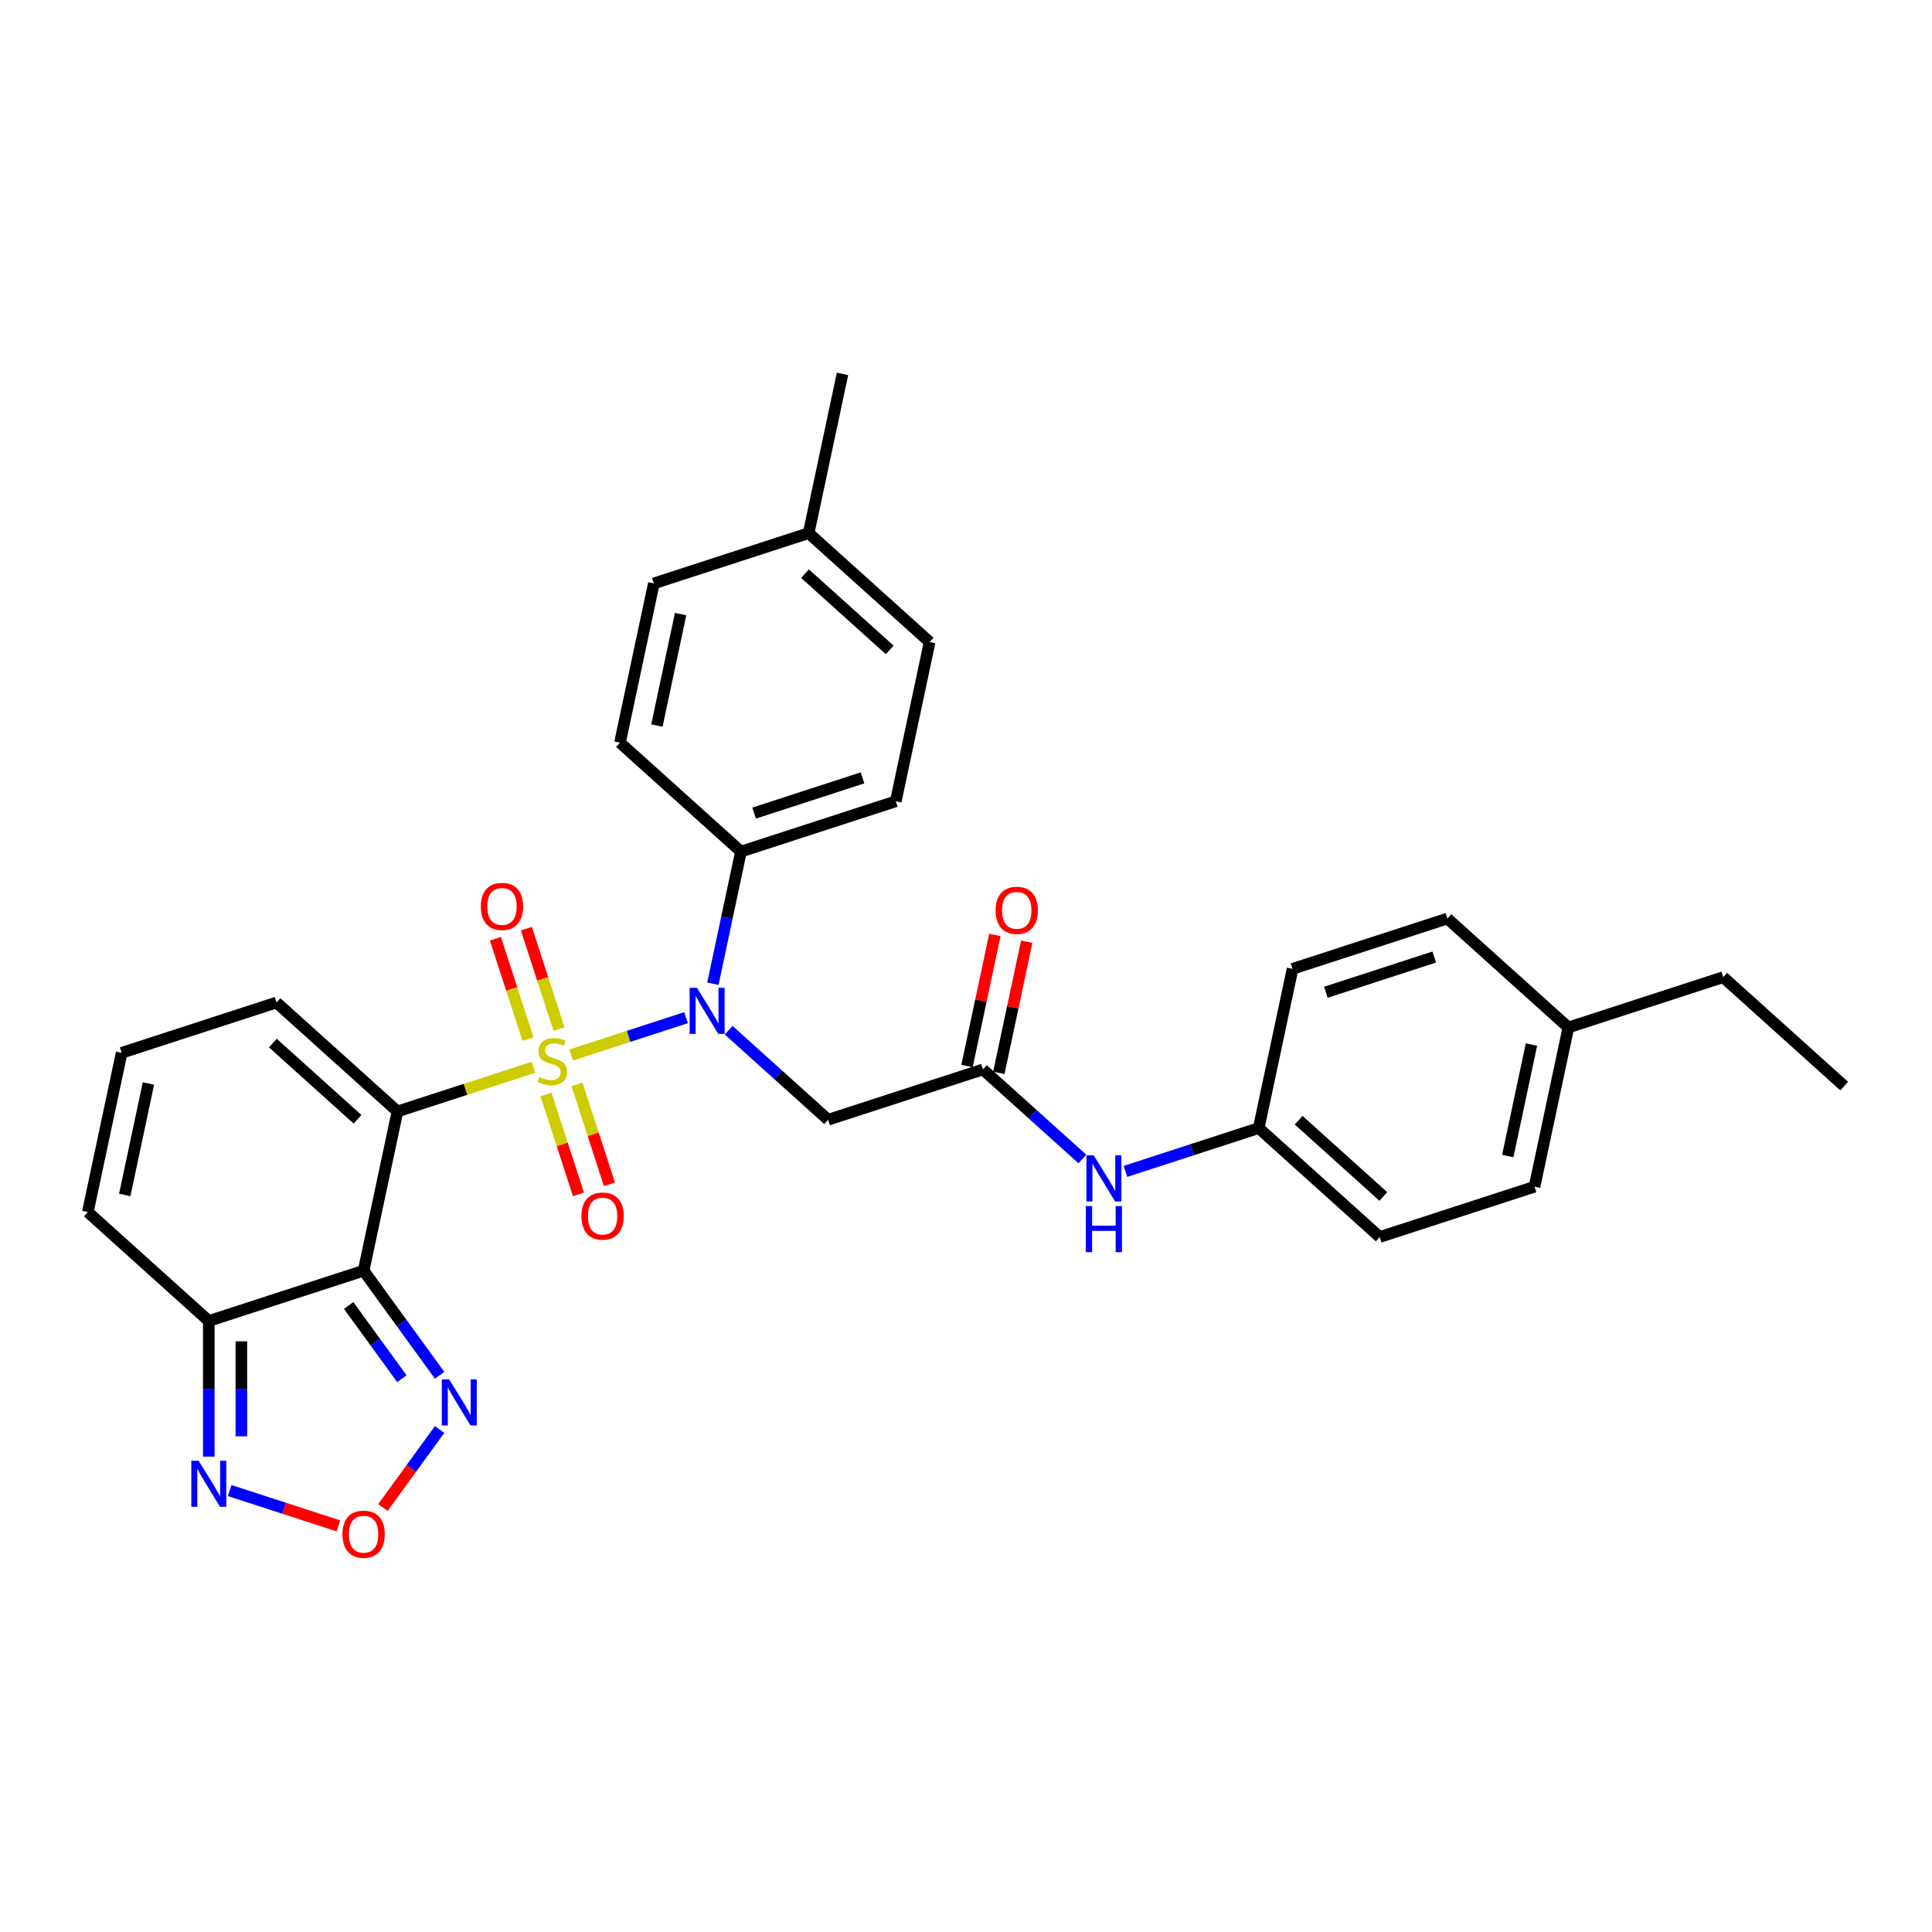 <?xml version='1.0' encoding='iso-8859-1'?>
<svg version='1.1' baseProfile='full'
              xmlns='http://www.w3.org/2000/svg'
                      xmlns:rdkit='http://www.rdkit.org/xml'
                      xmlns:xlink='http://www.w3.org/1999/xlink'
                  xml:space='preserve'
width='1000px' height='1000px' viewBox='0 0 1000 1000'>
<!-- END OF HEADER -->
<rect style='opacity:1.0;fill:#FFFFFF;stroke:none' width='1000' height='1000' x='0' y='0'> </rect>
<path class='bond-0' d='M 276.109,552.413 L 240.919,563.847' style='fill:none;fill-rule:evenodd;stroke:#CCCC00;stroke-width:6px;stroke-linecap:butt;stroke-linejoin:miter;stroke-opacity:1' />
<path class='bond-0' d='M 240.919,563.847 L 205.729,575.281' style='fill:none;fill-rule:evenodd;stroke:#000000;stroke-width:6px;stroke-linecap:butt;stroke-linejoin:miter;stroke-opacity:1' />
<path class='bond-2' d='M 295.624,546.072 L 325.364,536.409' style='fill:none;fill-rule:evenodd;stroke:#CCCC00;stroke-width:6px;stroke-linecap:butt;stroke-linejoin:miter;stroke-opacity:1' />
<path class='bond-2' d='M 325.364,536.409 L 355.104,526.746' style='fill:none;fill-rule:evenodd;stroke:#0000FF;stroke-width:6px;stroke-linecap:butt;stroke-linejoin:miter;stroke-opacity:1' />
<path class='bond-9' d='M 289.33,532.635 L 280.889,506.656' style='fill:none;fill-rule:evenodd;stroke:#CCCC00;stroke-width:6px;stroke-linecap:butt;stroke-linejoin:miter;stroke-opacity:1' />
<path class='bond-9' d='M 280.889,506.656 L 272.448,480.677' style='fill:none;fill-rule:evenodd;stroke:#FF0000;stroke-width:6px;stroke-linecap:butt;stroke-linejoin:miter;stroke-opacity:1' />
<path class='bond-9' d='M 273.302,537.842 L 264.861,511.863' style='fill:none;fill-rule:evenodd;stroke:#CCCC00;stroke-width:6px;stroke-linecap:butt;stroke-linejoin:miter;stroke-opacity:1' />
<path class='bond-9' d='M 264.861,511.863 L 256.42,485.885' style='fill:none;fill-rule:evenodd;stroke:#FF0000;stroke-width:6px;stroke-linecap:butt;stroke-linejoin:miter;stroke-opacity:1' />
<path class='bond-10' d='M 282.611,566.491 L 291.011,592.344' style='fill:none;fill-rule:evenodd;stroke:#CCCC00;stroke-width:6px;stroke-linecap:butt;stroke-linejoin:miter;stroke-opacity:1' />
<path class='bond-10' d='M 291.011,592.344 L 299.411,618.196' style='fill:none;fill-rule:evenodd;stroke:#FF0000;stroke-width:6px;stroke-linecap:butt;stroke-linejoin:miter;stroke-opacity:1' />
<path class='bond-10' d='M 298.639,561.284 L 307.038,587.136' style='fill:none;fill-rule:evenodd;stroke:#CCCC00;stroke-width:6px;stroke-linecap:butt;stroke-linejoin:miter;stroke-opacity:1' />
<path class='bond-10' d='M 307.038,587.136 L 315.438,612.988' style='fill:none;fill-rule:evenodd;stroke:#FF0000;stroke-width:6px;stroke-linecap:butt;stroke-linejoin:miter;stroke-opacity:1' />
<path class='bond-1' d='M 205.729,575.281 L 188.21,657.701' style='fill:none;fill-rule:evenodd;stroke:#000000;stroke-width:6px;stroke-linecap:butt;stroke-linejoin:miter;stroke-opacity:1' />
<path class='bond-11' d='M 205.729,575.281 L 143.111,518.899' style='fill:none;fill-rule:evenodd;stroke:#000000;stroke-width:6px;stroke-linecap:butt;stroke-linejoin:miter;stroke-opacity:1' />
<path class='bond-11' d='M 185.06,579.347 L 141.227,539.88' style='fill:none;fill-rule:evenodd;stroke:#000000;stroke-width:6px;stroke-linecap:butt;stroke-linejoin:miter;stroke-opacity:1' />
<path class='bond-3' d='M 188.21,657.701 L 108.073,683.739' style='fill:none;fill-rule:evenodd;stroke:#000000;stroke-width:6px;stroke-linecap:butt;stroke-linejoin:miter;stroke-opacity:1' />
<path class='bond-4' d='M 188.21,657.701 L 207.874,684.766' style='fill:none;fill-rule:evenodd;stroke:#000000;stroke-width:6px;stroke-linecap:butt;stroke-linejoin:miter;stroke-opacity:1' />
<path class='bond-4' d='M 207.874,684.766 L 227.539,711.832' style='fill:none;fill-rule:evenodd;stroke:#0000FF;stroke-width:6px;stroke-linecap:butt;stroke-linejoin:miter;stroke-opacity:1' />
<path class='bond-4' d='M 180.476,675.726 L 194.241,694.672' style='fill:none;fill-rule:evenodd;stroke:#000000;stroke-width:6px;stroke-linecap:butt;stroke-linejoin:miter;stroke-opacity:1' />
<path class='bond-4' d='M 194.241,694.672 L 208.006,713.618' style='fill:none;fill-rule:evenodd;stroke:#0000FF;stroke-width:6px;stroke-linecap:butt;stroke-linejoin:miter;stroke-opacity:1' />
<path class='bond-6' d='M 377.16,533.25 L 402.891,556.418' style='fill:none;fill-rule:evenodd;stroke:#0000FF;stroke-width:6px;stroke-linecap:butt;stroke-linejoin:miter;stroke-opacity:1' />
<path class='bond-6' d='M 402.891,556.418 L 428.622,579.586' style='fill:none;fill-rule:evenodd;stroke:#000000;stroke-width:6px;stroke-linecap:butt;stroke-linejoin:miter;stroke-opacity:1' />
<path class='bond-12' d='M 368.988,509.167 L 376.255,474.976' style='fill:none;fill-rule:evenodd;stroke:#0000FF;stroke-width:6px;stroke-linecap:butt;stroke-linejoin:miter;stroke-opacity:1' />
<path class='bond-12' d='M 376.255,474.976 L 383.523,440.784' style='fill:none;fill-rule:evenodd;stroke:#000000;stroke-width:6px;stroke-linecap:butt;stroke-linejoin:miter;stroke-opacity:1' />
<path class='bond-7' d='M 108.073,683.739 L 108.073,718.851' style='fill:none;fill-rule:evenodd;stroke:#000000;stroke-width:6px;stroke-linecap:butt;stroke-linejoin:miter;stroke-opacity:1' />
<path class='bond-7' d='M 108.073,718.851 L 108.073,753.963' style='fill:none;fill-rule:evenodd;stroke:#0000FF;stroke-width:6px;stroke-linecap:butt;stroke-linejoin:miter;stroke-opacity:1' />
<path class='bond-7' d='M 124.925,694.273 L 124.925,718.851' style='fill:none;fill-rule:evenodd;stroke:#000000;stroke-width:6px;stroke-linecap:butt;stroke-linejoin:miter;stroke-opacity:1' />
<path class='bond-7' d='M 124.925,718.851 L 124.925,743.429' style='fill:none;fill-rule:evenodd;stroke:#0000FF;stroke-width:6px;stroke-linecap:butt;stroke-linejoin:miter;stroke-opacity:1' />
<path class='bond-31' d='M 108.073,683.739 L 45.455,627.357' style='fill:none;fill-rule:evenodd;stroke:#000000;stroke-width:6px;stroke-linecap:butt;stroke-linejoin:miter;stroke-opacity:1' />
<path class='bond-5' d='M 227.539,739.908 L 212.865,760.104' style='fill:none;fill-rule:evenodd;stroke:#0000FF;stroke-width:6px;stroke-linecap:butt;stroke-linejoin:miter;stroke-opacity:1' />
<path class='bond-5' d='M 212.865,760.104 L 198.192,780.3' style='fill:none;fill-rule:evenodd;stroke:#FF0000;stroke-width:6px;stroke-linecap:butt;stroke-linejoin:miter;stroke-opacity:1' />
<path class='bond-32' d='M 175.15,789.795 L 147.018,780.654' style='fill:none;fill-rule:evenodd;stroke:#FF0000;stroke-width:6px;stroke-linecap:butt;stroke-linejoin:miter;stroke-opacity:1' />
<path class='bond-32' d='M 147.018,780.654 L 118.886,771.514' style='fill:none;fill-rule:evenodd;stroke:#0000FF;stroke-width:6px;stroke-linecap:butt;stroke-linejoin:miter;stroke-opacity:1' />
<path class='bond-8' d='M 428.622,579.586 L 508.759,553.548' style='fill:none;fill-rule:evenodd;stroke:#000000;stroke-width:6px;stroke-linecap:butt;stroke-linejoin:miter;stroke-opacity:1' />
<path class='bond-13' d='M 508.759,553.548 L 534.491,576.717' style='fill:none;fill-rule:evenodd;stroke:#000000;stroke-width:6px;stroke-linecap:butt;stroke-linejoin:miter;stroke-opacity:1' />
<path class='bond-13' d='M 534.491,576.717 L 560.222,599.885' style='fill:none;fill-rule:evenodd;stroke:#0000FF;stroke-width:6px;stroke-linecap:butt;stroke-linejoin:miter;stroke-opacity:1' />
<path class='bond-16' d='M 517.001,555.3 L 524.215,521.362' style='fill:none;fill-rule:evenodd;stroke:#000000;stroke-width:6px;stroke-linecap:butt;stroke-linejoin:miter;stroke-opacity:1' />
<path class='bond-16' d='M 524.215,521.362 L 531.429,487.424' style='fill:none;fill-rule:evenodd;stroke:#FF0000;stroke-width:6px;stroke-linecap:butt;stroke-linejoin:miter;stroke-opacity:1' />
<path class='bond-16' d='M 500.517,551.796 L 507.731,517.858' style='fill:none;fill-rule:evenodd;stroke:#000000;stroke-width:6px;stroke-linecap:butt;stroke-linejoin:miter;stroke-opacity:1' />
<path class='bond-16' d='M 507.731,517.858 L 514.945,483.92' style='fill:none;fill-rule:evenodd;stroke:#FF0000;stroke-width:6px;stroke-linecap:butt;stroke-linejoin:miter;stroke-opacity:1' />
<path class='bond-14' d='M 143.111,518.899 L 62.974,544.937' style='fill:none;fill-rule:evenodd;stroke:#000000;stroke-width:6px;stroke-linecap:butt;stroke-linejoin:miter;stroke-opacity:1' />
<path class='bond-17' d='M 383.523,440.784 L 463.66,414.746' style='fill:none;fill-rule:evenodd;stroke:#000000;stroke-width:6px;stroke-linecap:butt;stroke-linejoin:miter;stroke-opacity:1' />
<path class='bond-17' d='M 390.336,420.851 L 446.432,402.625' style='fill:none;fill-rule:evenodd;stroke:#000000;stroke-width:6px;stroke-linecap:butt;stroke-linejoin:miter;stroke-opacity:1' />
<path class='bond-18' d='M 383.523,440.784 L 320.904,384.403' style='fill:none;fill-rule:evenodd;stroke:#000000;stroke-width:6px;stroke-linecap:butt;stroke-linejoin:miter;stroke-opacity:1' />
<path class='bond-19' d='M 582.534,606.305 L 617.025,595.098' style='fill:none;fill-rule:evenodd;stroke:#0000FF;stroke-width:6px;stroke-linecap:butt;stroke-linejoin:miter;stroke-opacity:1' />
<path class='bond-19' d='M 617.025,595.098 L 651.515,583.892' style='fill:none;fill-rule:evenodd;stroke:#000000;stroke-width:6px;stroke-linecap:butt;stroke-linejoin:miter;stroke-opacity:1' />
<path class='bond-15' d='M 62.974,544.937 L 45.455,627.357' style='fill:none;fill-rule:evenodd;stroke:#000000;stroke-width:6px;stroke-linecap:butt;stroke-linejoin:miter;stroke-opacity:1' />
<path class='bond-15' d='M 76.83,560.804 L 64.566,618.498' style='fill:none;fill-rule:evenodd;stroke:#000000;stroke-width:6px;stroke-linecap:butt;stroke-linejoin:miter;stroke-opacity:1' />
<path class='bond-21' d='M 463.66,414.746 L 481.179,332.326' style='fill:none;fill-rule:evenodd;stroke:#000000;stroke-width:6px;stroke-linecap:butt;stroke-linejoin:miter;stroke-opacity:1' />
<path class='bond-20' d='M 320.904,384.403 L 338.423,301.983' style='fill:none;fill-rule:evenodd;stroke:#000000;stroke-width:6px;stroke-linecap:butt;stroke-linejoin:miter;stroke-opacity:1' />
<path class='bond-20' d='M 340.016,375.543 L 352.279,317.849' style='fill:none;fill-rule:evenodd;stroke:#000000;stroke-width:6px;stroke-linecap:butt;stroke-linejoin:miter;stroke-opacity:1' />
<path class='bond-24' d='M 651.515,583.892 L 669.034,501.472' style='fill:none;fill-rule:evenodd;stroke:#000000;stroke-width:6px;stroke-linecap:butt;stroke-linejoin:miter;stroke-opacity:1' />
<path class='bond-25' d='M 651.515,583.892 L 714.134,640.274' style='fill:none;fill-rule:evenodd;stroke:#000000;stroke-width:6px;stroke-linecap:butt;stroke-linejoin:miter;stroke-opacity:1' />
<path class='bond-25' d='M 672.184,579.825 L 716.017,619.293' style='fill:none;fill-rule:evenodd;stroke:#000000;stroke-width:6px;stroke-linecap:butt;stroke-linejoin:miter;stroke-opacity:1' />
<path class='bond-22' d='M 338.423,301.983 L 418.561,275.944' style='fill:none;fill-rule:evenodd;stroke:#000000;stroke-width:6px;stroke-linecap:butt;stroke-linejoin:miter;stroke-opacity:1' />
<path class='bond-33' d='M 481.179,332.326 L 418.561,275.944' style='fill:none;fill-rule:evenodd;stroke:#000000;stroke-width:6px;stroke-linecap:butt;stroke-linejoin:miter;stroke-opacity:1' />
<path class='bond-33' d='M 460.51,336.393 L 416.677,296.925' style='fill:none;fill-rule:evenodd;stroke:#000000;stroke-width:6px;stroke-linecap:butt;stroke-linejoin:miter;stroke-opacity:1' />
<path class='bond-29' d='M 418.561,275.944 L 436.079,193.524' style='fill:none;fill-rule:evenodd;stroke:#000000;stroke-width:6px;stroke-linecap:butt;stroke-linejoin:miter;stroke-opacity:1' />
<path class='bond-23' d='M 811.79,531.815 L 794.271,614.235' style='fill:none;fill-rule:evenodd;stroke:#000000;stroke-width:6px;stroke-linecap:butt;stroke-linejoin:miter;stroke-opacity:1' />
<path class='bond-23' d='M 792.678,540.675 L 780.415,598.369' style='fill:none;fill-rule:evenodd;stroke:#000000;stroke-width:6px;stroke-linecap:butt;stroke-linejoin:miter;stroke-opacity:1' />
<path class='bond-28' d='M 811.79,531.815 L 891.927,505.777' style='fill:none;fill-rule:evenodd;stroke:#000000;stroke-width:6px;stroke-linecap:butt;stroke-linejoin:miter;stroke-opacity:1' />
<path class='bond-34' d='M 811.79,531.815 L 749.171,475.434' style='fill:none;fill-rule:evenodd;stroke:#000000;stroke-width:6px;stroke-linecap:butt;stroke-linejoin:miter;stroke-opacity:1' />
<path class='bond-26' d='M 669.034,501.472 L 749.171,475.434' style='fill:none;fill-rule:evenodd;stroke:#000000;stroke-width:6px;stroke-linecap:butt;stroke-linejoin:miter;stroke-opacity:1' />
<path class='bond-26' d='M 686.262,513.594 L 742.358,495.367' style='fill:none;fill-rule:evenodd;stroke:#000000;stroke-width:6px;stroke-linecap:butt;stroke-linejoin:miter;stroke-opacity:1' />
<path class='bond-27' d='M 714.134,640.274 L 794.271,614.235' style='fill:none;fill-rule:evenodd;stroke:#000000;stroke-width:6px;stroke-linecap:butt;stroke-linejoin:miter;stroke-opacity:1' />
<path class='bond-30' d='M 891.927,505.777 L 954.545,562.159' style='fill:none;fill-rule:evenodd;stroke:#000000;stroke-width:6px;stroke-linecap:butt;stroke-linejoin:miter;stroke-opacity:1' />
<path  class='atom-0' d='M 279.126 557.433
Q 279.395 557.534, 280.507 558.006
Q 281.62 558.478, 282.833 558.781
Q 284.08 559.051, 285.293 559.051
Q 287.552 559.051, 288.866 557.972
Q 290.181 556.86, 290.181 554.939
Q 290.181 553.624, 289.507 552.815
Q 288.866 552.006, 287.855 551.568
Q 286.844 551.13, 285.159 550.625
Q 283.035 549.984, 281.755 549.378
Q 280.507 548.771, 279.597 547.49
Q 278.721 546.209, 278.721 544.052
Q 278.721 541.053, 280.743 539.199
Q 282.799 537.345, 286.844 537.345
Q 289.608 537.345, 292.742 538.659
L 291.967 541.255
Q 289.102 540.075, 286.945 540.075
Q 284.619 540.075, 283.339 541.053
Q 282.058 541.996, 282.092 543.648
Q 282.092 544.929, 282.732 545.704
Q 283.406 546.479, 284.35 546.917
Q 285.327 547.355, 286.945 547.861
Q 289.102 548.535, 290.383 549.209
Q 291.664 549.883, 292.574 551.265
Q 293.517 552.613, 293.517 554.939
Q 293.517 558.242, 291.293 560.028
Q 289.102 561.781, 285.428 561.781
Q 283.305 561.781, 281.687 561.309
Q 280.103 560.871, 278.216 560.096
L 279.126 557.433
' fill='#CCCC00'/>
<path  class='atom-3' d='M 360.729 511.273
L 368.548 523.912
Q 369.324 525.159, 370.571 527.418
Q 371.818 529.676, 371.885 529.811
L 371.885 511.273
L 375.053 511.273
L 375.053 535.136
L 371.784 535.136
L 363.392 521.317
Q 362.414 519.699, 361.369 517.845
Q 360.358 515.992, 360.055 515.419
L 360.055 535.136
L 356.954 535.136
L 356.954 511.273
L 360.729 511.273
' fill='#0000FF'/>
<path  class='atom-5' d='M 232.463 713.938
L 240.283 726.578
Q 241.058 727.825, 242.305 730.083
Q 243.552 732.341, 243.619 732.476
L 243.619 713.938
L 246.787 713.938
L 246.787 737.801
L 243.518 737.801
L 235.126 723.982
Q 234.148 722.365, 233.103 720.511
Q 232.092 718.657, 231.789 718.084
L 231.789 737.801
L 228.688 737.801
L 228.688 713.938
L 232.463 713.938
' fill='#0000FF'/>
<path  class='atom-6' d='M 177.256 794.106
Q 177.256 788.376, 180.087 785.174
Q 182.919 781.972, 188.21 781.972
Q 193.502 781.972, 196.333 785.174
Q 199.164 788.376, 199.164 794.106
Q 199.164 799.903, 196.299 803.206
Q 193.434 806.476, 188.21 806.476
Q 182.952 806.476, 180.087 803.206
Q 177.256 799.937, 177.256 794.106
M 188.21 803.779
Q 191.85 803.779, 193.805 801.353
Q 195.794 798.892, 195.794 794.106
Q 195.794 789.421, 193.805 787.062
Q 191.85 784.669, 188.21 784.669
Q 184.57 784.669, 182.582 787.028
Q 180.627 789.387, 180.627 794.106
Q 180.627 798.926, 182.582 801.353
Q 184.57 803.779, 188.21 803.779
' fill='#FF0000'/>
<path  class='atom-8' d='M 102.798 756.069
L 110.618 768.708
Q 111.393 769.955, 112.64 772.214
Q 113.887 774.472, 113.954 774.607
L 113.954 756.069
L 117.123 756.069
L 117.123 779.932
L 113.853 779.932
L 105.461 766.113
Q 104.483 764.495, 103.439 762.641
Q 102.427 760.788, 102.124 760.215
L 102.124 779.932
L 99.023 779.932
L 99.023 756.069
L 102.798 756.069
' fill='#0000FF'/>
<path  class='atom-10' d='M 248.874 469.173
Q 248.874 463.443, 251.705 460.241
Q 254.537 457.039, 259.828 457.039
Q 265.12 457.039, 267.951 460.241
Q 270.782 463.443, 270.782 469.173
Q 270.782 474.97, 267.917 478.273
Q 265.052 481.542, 259.828 481.542
Q 254.57 481.542, 251.705 478.273
Q 248.874 475.004, 248.874 469.173
M 259.828 478.846
Q 263.468 478.846, 265.423 476.419
Q 267.412 473.959, 267.412 469.173
Q 267.412 464.488, 265.423 462.129
Q 263.468 459.736, 259.828 459.736
Q 256.188 459.736, 254.2 462.095
Q 252.245 464.454, 252.245 469.173
Q 252.245 473.993, 254.2 476.419
Q 256.188 478.846, 259.828 478.846
' fill='#FF0000'/>
<path  class='atom-11' d='M 300.951 629.447
Q 300.951 623.718, 303.782 620.516
Q 306.613 617.314, 311.905 617.314
Q 317.196 617.314, 320.027 620.516
Q 322.859 623.718, 322.859 629.447
Q 322.859 635.245, 319.994 638.548
Q 317.129 641.817, 311.905 641.817
Q 306.647 641.817, 303.782 638.548
Q 300.951 635.278, 300.951 629.447
M 311.905 639.121
Q 315.545 639.121, 317.5 636.694
Q 319.488 634.233, 319.488 629.447
Q 319.488 624.762, 317.5 622.403
Q 315.545 620.01, 311.905 620.01
Q 308.265 620.01, 306.276 622.369
Q 304.321 624.729, 304.321 629.447
Q 304.321 634.267, 306.276 636.694
Q 308.265 639.121, 311.905 639.121
' fill='#FF0000'/>
<path  class='atom-14' d='M 566.103 597.999
L 573.923 610.638
Q 574.698 611.885, 575.945 614.143
Q 577.192 616.401, 577.259 616.536
L 577.259 597.999
L 580.428 597.999
L 580.428 621.861
L 577.158 621.861
L 568.766 608.043
Q 567.788 606.425, 566.743 604.571
Q 565.732 602.717, 565.429 602.144
L 565.429 621.861
L 562.328 621.861
L 562.328 597.999
L 566.103 597.999
' fill='#0000FF'/>
<path  class='atom-14' d='M 562.042 624.248
L 565.277 624.248
L 565.277 634.393
L 577.478 634.393
L 577.478 624.248
L 580.714 624.248
L 580.714 648.111
L 577.478 648.111
L 577.478 637.089
L 565.277 637.089
L 565.277 648.111
L 562.042 648.111
L 562.042 624.248
' fill='#0000FF'/>
<path  class='atom-17' d='M 515.324 471.196
Q 515.324 465.466, 518.156 462.264
Q 520.987 459.062, 526.278 459.062
Q 531.57 459.062, 534.401 462.264
Q 537.232 465.466, 537.232 471.196
Q 537.232 476.993, 534.367 480.296
Q 531.503 483.565, 526.278 483.565
Q 521.02 483.565, 518.156 480.296
Q 515.324 477.026, 515.324 471.196
M 526.278 480.869
Q 529.918 480.869, 531.873 478.442
Q 533.862 475.982, 533.862 471.196
Q 533.862 466.511, 531.873 464.151
Q 529.918 461.758, 526.278 461.758
Q 522.638 461.758, 520.65 464.118
Q 518.695 466.477, 518.695 471.196
Q 518.695 476.015, 520.65 478.442
Q 522.638 480.869, 526.278 480.869
' fill='#FF0000'/>
</svg>
